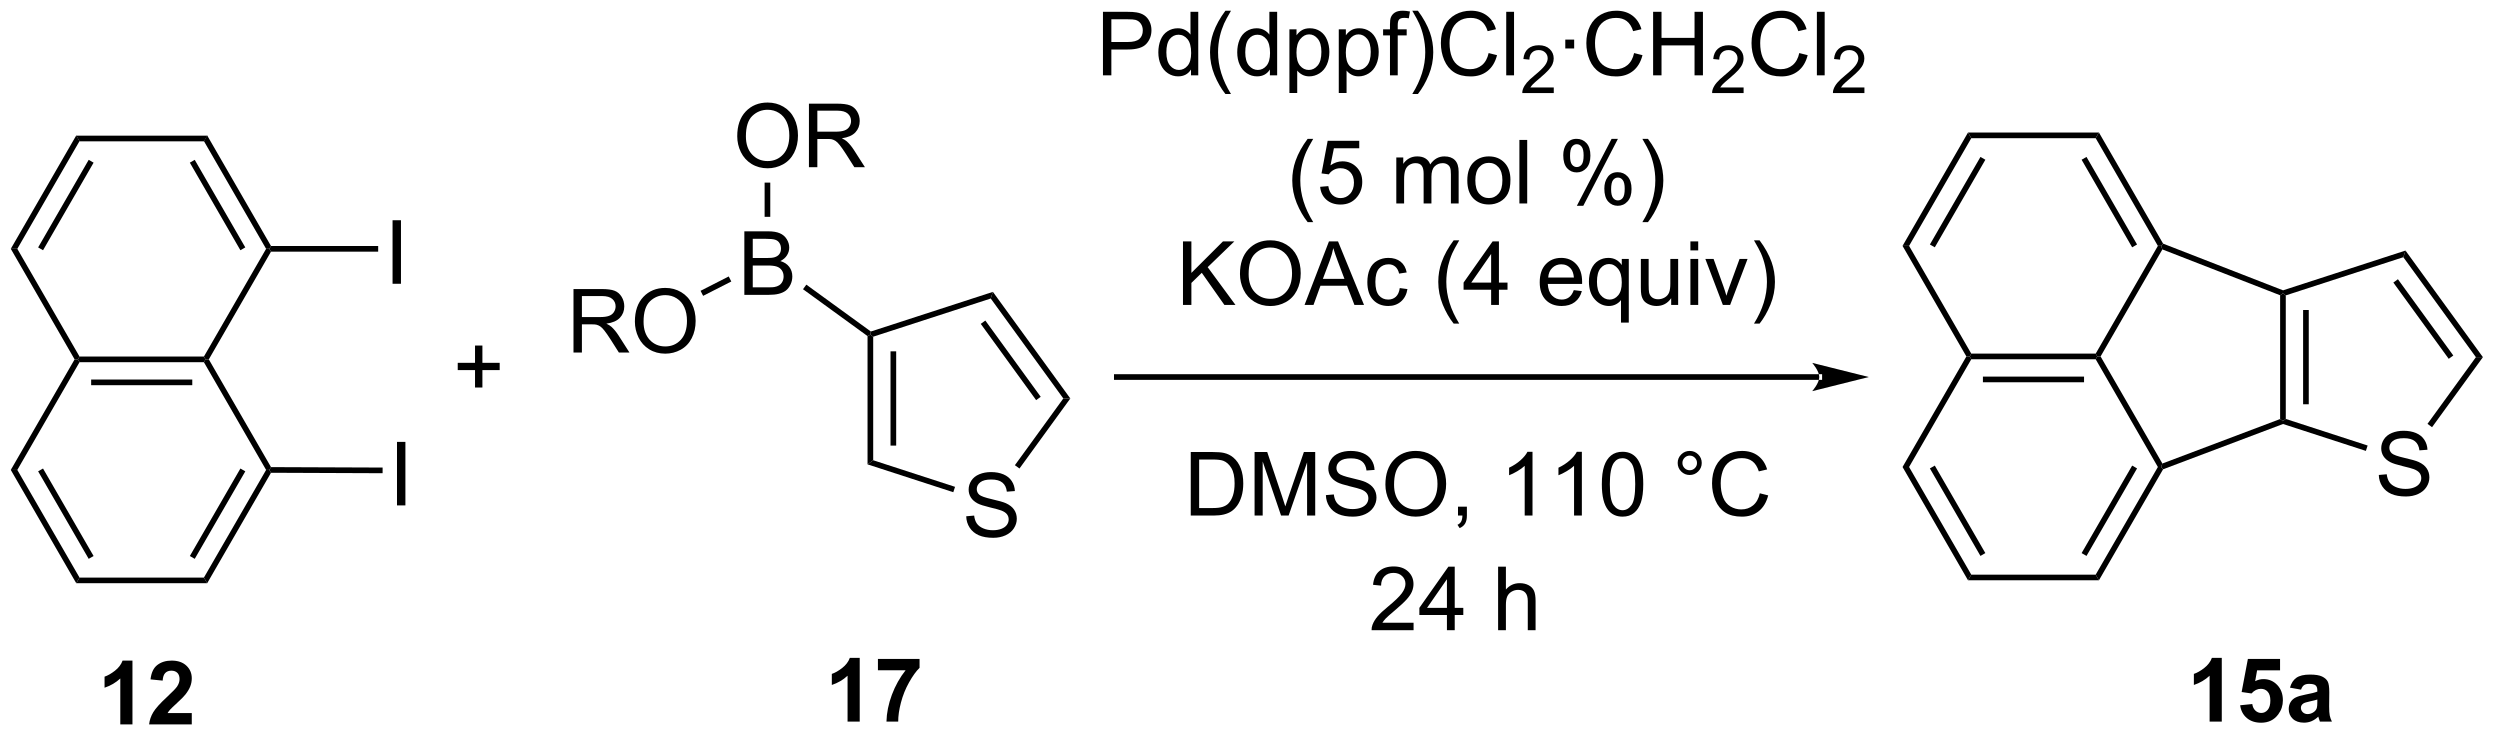 <?xml version="1.0" encoding="UTF-8"?>
<!DOCTYPE svg PUBLIC '-//W3C//DTD SVG 1.0//EN'
          'http://www.w3.org/TR/2001/REC-SVG-20010904/DTD/svg10.dtd'>
<svg stroke-dasharray="none" shape-rendering="auto" xmlns="http://www.w3.org/2000/svg" font-family="'Dialog'" text-rendering="auto" width="309" fill-opacity="1" color-interpolation="auto" color-rendering="auto" preserveAspectRatio="xMidYMid meet" font-size="12px" viewBox="0 0 309 91" fill="black" xmlns:xlink="http://www.w3.org/1999/xlink" stroke="black" image-rendering="auto" stroke-miterlimit="10" stroke-linecap="square" stroke-linejoin="miter" font-style="normal" stroke-width="1" height="91" stroke-dashoffset="0" font-weight="normal" stroke-opacity="1"
><!--Generated by the Batik Graphics2D SVG Generator--><defs id="genericDefs"
  /><g
  ><defs id="defs1"
    ><clipPath clipPathUnits="userSpaceOnUse" id="clipPath1"
      ><path d="M0.633 2.047 L231.877 2.047 L231.877 70.225 L0.633 70.225 L0.633 2.047 Z"
      /></clipPath
      ><clipPath clipPathUnits="userSpaceOnUse" id="clipPath2"
      ><path d="M-0.972 20.052 L-0.972 86.335 L223.842 86.335 L223.842 20.052 Z"
      /></clipPath
    ></defs
    ><g transform="scale(1.333,1.333) translate(-0.633,-2.047) matrix(1.029,0,0,1.029,1.633,-18.579)"
    ><path d="M17.706 32.269 L17.411 32.779 L6.197 32.779 L5.902 32.269 Z" stroke="none" clip-path="url(#clipPath2)"
    /></g
    ><g transform="matrix(1.371,0,0,1.371,1.333,-27.5)"
    ><path d="M5.902 32.269 L6.197 32.779 L0.589 42.491 L0 42.491 ZM7.024 34.468 L2.466 42.363 L2.908 42.618 L7.466 34.723 Z" stroke="none" clip-path="url(#clipPath2)"
    /></g
    ><g transform="matrix(1.371,0,0,1.371,1.333,-27.5)"
    ><path d="M0 42.491 L0.589 42.491 L6.197 52.203 L6.049 52.458 L5.755 52.458 Z" stroke="none" clip-path="url(#clipPath2)"
    /></g
    ><g transform="matrix(1.371,0,0,1.371,1.333,-27.5)"
    ><path d="M6.197 52.713 L6.049 52.458 L6.197 52.203 L17.411 52.203 L17.558 52.458 L17.411 52.713 ZM7.245 54.784 L16.362 54.784 L16.362 54.274 L7.245 54.274 Z" stroke="none" clip-path="url(#clipPath2)"
    /></g
    ><g transform="matrix(1.371,0,0,1.371,1.333,-27.5)"
    ><path d="M17.853 52.458 L17.558 52.458 L17.411 52.203 L23.018 42.491 L23.313 42.491 L23.46 42.746 Z" stroke="none" clip-path="url(#clipPath2)"
    /></g
    ><g transform="matrix(1.371,0,0,1.371,1.333,-27.5)"
    ><path d="M23.46 42.236 L23.313 42.491 L23.018 42.491 L17.411 32.779 L17.706 32.269 ZM21.142 42.363 L16.583 34.468 L16.142 34.723 L20.7 42.618 Z" stroke="none" clip-path="url(#clipPath2)"
    /></g
    ><g transform="matrix(1.371,0,0,1.371,1.333,-27.5)"
    ><path d="M5.755 52.458 L6.049 52.458 L6.197 52.713 L0.589 62.424 L0 62.424 Z" stroke="none" clip-path="url(#clipPath2)"
    /></g
    ><g transform="matrix(1.371,0,0,1.371,1.333,-27.5)"
    ><path d="M0 62.424 L0.589 62.424 L6.197 72.128 L5.902 72.638 ZM2.465 62.551 L7.023 70.44 L7.465 70.185 L2.906 62.296 Z" stroke="none" clip-path="url(#clipPath2)"
    /></g
    ><g transform="matrix(1.371,0,0,1.371,1.333,-27.5)"
    ><path d="M5.902 72.638 L6.197 72.128 L17.411 72.128 L17.706 72.638 Z" stroke="none" clip-path="url(#clipPath2)"
    /></g
    ><g transform="matrix(1.371,0,0,1.371,1.333,-27.5)"
    ><path d="M17.706 72.638 L17.411 72.128 L23.018 62.424 L23.313 62.424 L23.46 62.68 ZM16.584 70.44 L21.143 62.551 L20.701 62.296 L16.143 70.185 Z" stroke="none" clip-path="url(#clipPath2)"
    /></g
    ><g transform="matrix(1.371,0,0,1.371,1.333,-27.5)"
    ><path d="M23.461 62.17 L23.313 62.424 L23.018 62.424 L17.411 52.713 L17.558 52.458 L17.853 52.458 Z" stroke="none" clip-path="url(#clipPath2)"
    /></g
    ><g transform="matrix(1.371,0,0,1.371,1.333,-27.5)"
    ><path d="M34.418 45.641 L34.418 39.914 L35.176 39.914 L35.176 45.641 L34.418 45.641 Z" stroke="none" clip-path="url(#clipPath2)"
    /></g
    ><g transform="matrix(1.371,0,0,1.371,1.333,-27.5)"
    ><path d="M23.46 42.746 L23.313 42.491 L23.46 42.236 L33.121 42.236 L33.121 42.746 Z" stroke="none" clip-path="url(#clipPath2)"
    /></g
    ><g transform="matrix(1.371,0,0,1.371,1.333,-27.5)"
    ><path d="M34.818 65.622 L34.818 59.896 L35.576 59.896 L35.576 65.622 L34.818 65.622 Z" stroke="none" clip-path="url(#clipPath2)"
    /></g
    ><g transform="matrix(1.371,0,0,1.371,1.333,-27.5)"
    ><path d="M23.46 62.68 L23.313 62.424 L23.461 62.17 L33.522 62.21 L33.52 62.721 Z" stroke="none" clip-path="url(#clipPath2)"
    /></g
    ><g transform="matrix(1.371,0,0,1.371,1.333,-27.5)"
    ><path d="M163.041 54.303 L163.041 54.303 L99.713 54.303 L99.458 54.303 L99.458 53.793 L99.713 53.793 L163.041 53.793 L163.296 53.793 L163.296 54.303 ZM167.506 54.048 L162.403 52.773 C162.403 52.773 163.041 53.49 163.041 54.048 C163.041 54.606 162.403 55.324 162.403 55.324 Z" stroke="none" clip-path="url(#clipPath2)"
    /></g
    ><g transform="matrix(1.371,0,0,1.371,1.333,-27.5)"
    ><path d="M98.463 26.85 L98.463 21.123 L100.624 21.123 Q101.194 21.123 101.494 21.178 Q101.916 21.248 102.2 21.446 Q102.486 21.641 102.66 21.998 Q102.835 22.352 102.835 22.779 Q102.835 23.509 102.369 24.016 Q101.905 24.521 100.689 24.521 L99.22 24.521 L99.22 26.85 L98.463 26.85 ZM99.22 23.844 L100.702 23.844 Q101.436 23.844 101.744 23.571 Q102.054 23.297 102.054 22.803 Q102.054 22.443 101.871 22.188 Q101.689 21.93 101.392 21.85 Q101.202 21.797 100.686 21.797 L99.22 21.797 L99.22 23.844 ZM106.4 26.85 L106.4 26.326 Q106.007 26.943 105.241 26.943 Q104.744 26.943 104.327 26.67 Q103.913 26.396 103.684 25.907 Q103.455 25.415 103.455 24.779 Q103.455 24.157 103.66 23.652 Q103.869 23.146 104.283 22.878 Q104.697 22.607 105.21 22.607 Q105.585 22.607 105.877 22.766 Q106.171 22.922 106.353 23.178 L106.353 21.123 L107.054 21.123 L107.054 26.85 L106.4 26.85 ZM104.179 24.779 Q104.179 25.576 104.515 25.972 Q104.851 26.365 105.306 26.365 Q105.767 26.365 106.09 25.988 Q106.413 25.61 106.413 24.837 Q106.413 23.985 106.085 23.587 Q105.757 23.188 105.275 23.188 Q104.806 23.188 104.491 23.571 Q104.179 23.954 104.179 24.779 ZM109.503 28.535 Q108.92 27.8 108.516 26.816 Q108.115 25.829 108.115 24.774 Q108.115 23.844 108.417 22.993 Q108.769 22.006 109.503 21.024 L110.006 21.024 Q109.534 21.837 109.381 22.186 Q109.144 22.725 109.006 23.311 Q108.839 24.04 108.839 24.779 Q108.839 26.657 110.006 28.535 L109.503 28.535 ZM113.513 26.85 L113.513 26.326 Q113.12 26.943 112.355 26.943 Q111.857 26.943 111.441 26.67 Q111.026 26.396 110.797 25.907 Q110.568 25.415 110.568 24.779 Q110.568 24.157 110.774 23.652 Q110.982 23.146 111.396 22.878 Q111.81 22.607 112.323 22.607 Q112.698 22.607 112.99 22.766 Q113.284 22.922 113.466 23.178 L113.466 21.123 L114.167 21.123 L114.167 26.85 L113.513 26.85 ZM111.292 24.779 Q111.292 25.576 111.628 25.972 Q111.964 26.365 112.42 26.365 Q112.881 26.365 113.204 25.988 Q113.526 25.61 113.526 24.837 Q113.526 23.985 113.198 23.587 Q112.87 23.188 112.388 23.188 Q111.92 23.188 111.605 23.571 Q111.292 23.954 111.292 24.779 ZM115.272 28.441 L115.272 22.701 L115.913 22.701 L115.913 23.24 Q116.14 22.922 116.424 22.766 Q116.71 22.607 117.116 22.607 Q117.647 22.607 118.054 22.881 Q118.46 23.154 118.666 23.652 Q118.874 24.149 118.874 24.743 Q118.874 25.381 118.645 25.891 Q118.416 26.399 117.981 26.672 Q117.546 26.943 117.064 26.943 Q116.713 26.943 116.434 26.795 Q116.155 26.646 115.976 26.42 L115.976 28.441 L115.272 28.441 ZM115.908 24.797 Q115.908 25.6 116.231 25.982 Q116.556 26.365 117.017 26.365 Q117.486 26.365 117.819 25.969 Q118.155 25.571 118.155 24.74 Q118.155 23.946 117.827 23.553 Q117.502 23.157 117.049 23.157 Q116.601 23.157 116.254 23.579 Q115.908 23.998 115.908 24.797 ZM119.722 28.441 L119.722 22.701 L120.362 22.701 L120.362 23.24 Q120.589 22.922 120.873 22.766 Q121.159 22.607 121.566 22.607 Q122.097 22.607 122.503 22.881 Q122.909 23.154 123.115 23.652 Q123.323 24.149 123.323 24.743 Q123.323 25.381 123.094 25.891 Q122.865 26.399 122.43 26.672 Q121.995 26.943 121.513 26.943 Q121.162 26.943 120.883 26.795 Q120.605 26.646 120.425 26.42 L120.425 28.441 L119.722 28.441 ZM120.357 24.797 Q120.357 25.6 120.68 25.982 Q121.006 26.365 121.466 26.365 Q121.935 26.365 122.269 25.969 Q122.605 25.571 122.605 24.74 Q122.605 23.946 122.276 23.553 Q121.951 23.157 121.498 23.157 Q121.05 23.157 120.704 23.579 Q120.357 23.998 120.357 24.797 ZM124.338 26.85 L124.338 23.248 L123.718 23.248 L123.718 22.701 L124.338 22.701 L124.338 22.259 Q124.338 21.842 124.413 21.639 Q124.515 21.365 124.77 21.196 Q125.025 21.024 125.486 21.024 Q125.783 21.024 126.142 21.094 L126.038 21.709 Q125.819 21.67 125.624 21.67 Q125.304 21.67 125.171 21.808 Q125.038 21.943 125.038 22.318 L125.038 22.701 L125.845 22.701 L125.845 23.248 L125.038 23.248 L125.038 26.85 L124.338 26.85 ZM126.855 28.535 L126.349 28.535 Q127.519 26.657 127.519 24.779 Q127.519 24.045 127.349 23.321 Q127.216 22.735 126.98 22.196 Q126.826 21.844 126.349 21.024 L126.855 21.024 Q127.589 22.006 127.941 22.993 Q128.24 23.844 128.24 24.774 Q128.24 25.829 127.836 26.816 Q127.433 27.8 126.855 28.535 ZM133.232 24.842 L133.99 25.032 Q133.753 25.967 133.133 26.459 Q132.513 26.949 131.62 26.949 Q130.693 26.949 130.112 26.571 Q129.534 26.193 129.23 25.48 Q128.927 24.764 128.927 23.943 Q128.927 23.047 129.269 22.384 Q129.612 21.717 130.243 21.37 Q130.873 21.024 131.631 21.024 Q132.49 21.024 133.076 21.462 Q133.662 21.899 133.894 22.693 L133.146 22.868 Q132.948 22.243 132.568 21.959 Q132.19 21.672 131.615 21.672 Q130.956 21.672 130.511 21.99 Q130.068 22.305 129.888 22.839 Q129.709 23.373 129.709 23.938 Q129.709 24.67 129.922 25.214 Q130.136 25.759 130.584 26.029 Q131.034 26.297 131.558 26.297 Q132.193 26.297 132.633 25.93 Q133.076 25.563 133.232 24.842 ZM134.819 26.85 L134.819 21.123 L135.523 21.123 L135.523 26.85 L134.819 26.85 Z" stroke="none" clip-path="url(#clipPath2)"
    /></g
    ><g transform="matrix(1.371,0,0,1.371,1.333,-27.5)"
    ><path d="M139.105 27.942 L139.105 28.45 L136.265 28.45 Q136.26 28.258 136.328 28.082 Q136.435 27.793 136.673 27.512 Q136.914 27.231 137.365 26.862 Q138.064 26.288 138.31 25.952 Q138.556 25.616 138.556 25.317 Q138.556 25.004 138.332 24.789 Q138.109 24.573 137.748 24.573 Q137.367 24.573 137.138 24.801 Q136.91 25.03 136.908 25.434 L136.365 25.379 Q136.422 24.772 136.785 24.456 Q137.148 24.137 137.76 24.137 Q138.379 24.137 138.738 24.481 Q139.099 24.823 139.099 25.328 Q139.099 25.586 138.994 25.836 Q138.888 26.084 138.642 26.36 Q138.398 26.635 137.83 27.116 Q137.355 27.514 137.22 27.657 Q137.086 27.799 136.998 27.942 L139.105 27.942 Z" stroke="none" clip-path="url(#clipPath2)"
    /></g
    ><g transform="matrix(1.371,0,0,1.371,1.333,-27.5)"
    ><path d="M140.144 24.43 L140.144 23.631 L140.944 23.631 L140.944 24.43 L140.144 24.43 ZM146.346 24.842 L147.104 25.032 Q146.867 25.967 146.247 26.459 Q145.628 26.949 144.734 26.949 Q143.807 26.949 143.227 26.571 Q142.649 26.193 142.344 25.48 Q142.042 24.764 142.042 23.943 Q142.042 23.047 142.383 22.384 Q142.727 21.717 143.357 21.37 Q143.987 21.024 144.745 21.024 Q145.604 21.024 146.19 21.462 Q146.776 21.899 147.008 22.693 L146.26 22.868 Q146.062 22.243 145.682 21.959 Q145.305 21.672 144.729 21.672 Q144.07 21.672 143.625 21.99 Q143.182 22.305 143.003 22.839 Q142.823 23.373 142.823 23.938 Q142.823 24.67 143.036 25.214 Q143.25 25.759 143.698 26.029 Q144.149 26.297 144.672 26.297 Q145.307 26.297 145.747 25.93 Q146.19 25.563 146.346 24.842 ZM148.061 26.85 L148.061 21.123 L148.819 21.123 L148.819 23.475 L151.796 23.475 L151.796 21.123 L152.553 21.123 L152.553 26.85 L151.796 26.85 L151.796 24.149 L148.819 24.149 L148.819 26.85 L148.061 26.85 Z" stroke="none" clip-path="url(#clipPath2)"
    /></g
    ><g transform="matrix(1.371,0,0,1.371,1.333,-27.5)"
    ><path d="M156.219 27.942 L156.219 28.45 L153.38 28.45 Q153.374 28.258 153.442 28.082 Q153.549 27.793 153.788 27.512 Q154.028 27.231 154.479 26.862 Q155.178 26.288 155.424 25.952 Q155.671 25.616 155.671 25.317 Q155.671 25.004 155.446 24.789 Q155.223 24.573 154.862 24.573 Q154.481 24.573 154.253 24.801 Q154.024 25.03 154.022 25.434 L153.479 25.379 Q153.536 24.772 153.899 24.456 Q154.262 24.137 154.874 24.137 Q155.493 24.137 155.852 24.481 Q156.214 24.823 156.214 25.328 Q156.214 25.586 156.108 25.836 Q156.003 26.084 155.756 26.36 Q155.512 26.635 154.944 27.116 Q154.469 27.514 154.335 27.657 Q154.2 27.799 154.112 27.942 L156.219 27.942 Z" stroke="none" clip-path="url(#clipPath2)"
    /></g
    ><g transform="matrix(1.371,0,0,1.371,1.333,-27.5)"
    ><path d="M161.238 24.842 L161.996 25.032 Q161.759 25.967 161.139 26.459 Q160.519 26.949 159.626 26.949 Q158.699 26.949 158.118 26.571 Q157.54 26.193 157.235 25.48 Q156.933 24.764 156.933 23.943 Q156.933 23.047 157.274 22.384 Q157.618 21.717 158.248 21.37 Q158.879 21.024 159.637 21.024 Q160.496 21.024 161.082 21.462 Q161.668 21.899 161.899 22.693 L161.152 22.868 Q160.954 22.243 160.574 21.959 Q160.196 21.672 159.621 21.672 Q158.962 21.672 158.517 21.99 Q158.074 22.305 157.894 22.839 Q157.715 23.373 157.715 23.938 Q157.715 24.67 157.928 25.214 Q158.142 25.759 158.59 26.029 Q159.04 26.297 159.564 26.297 Q160.199 26.297 160.639 25.93 Q161.082 25.563 161.238 24.842 ZM162.825 26.85 L162.825 21.123 L163.528 21.123 L163.528 26.85 L162.825 26.85 Z" stroke="none" clip-path="url(#clipPath2)"
    /></g
    ><g transform="matrix(1.371,0,0,1.371,1.333,-27.5)"
    ><path d="M167.111 27.942 L167.111 28.45 L164.271 28.45 Q164.265 28.258 164.334 28.082 Q164.441 27.793 164.679 27.512 Q164.92 27.231 165.371 26.862 Q166.07 26.288 166.316 25.952 Q166.562 25.616 166.562 25.317 Q166.562 25.004 166.338 24.789 Q166.115 24.573 165.754 24.573 Q165.373 24.573 165.144 24.801 Q164.916 25.03 164.914 25.434 L164.371 25.379 Q164.427 24.772 164.791 24.456 Q165.154 24.137 165.765 24.137 Q166.384 24.137 166.744 24.481 Q167.105 24.823 167.105 25.328 Q167.105 25.586 167 25.836 Q166.894 26.084 166.648 26.36 Q166.404 26.635 165.836 27.116 Q165.361 27.514 165.226 27.657 Q165.091 27.799 165.004 27.942 L167.111 27.942 Z" stroke="none" clip-path="url(#clipPath2)"
    /></g
    ><g transform="matrix(1.371,0,0,1.371,1.333,-27.5)"
    ><path d="M106.378 66.537 L106.378 60.81 L108.352 60.81 Q109.018 60.81 109.37 60.891 Q109.862 61.005 110.211 61.302 Q110.664 61.685 110.888 62.282 Q111.112 62.875 111.112 63.641 Q111.112 64.294 110.958 64.8 Q110.807 65.302 110.568 65.633 Q110.331 65.961 110.047 66.151 Q109.766 66.341 109.365 66.44 Q108.963 66.537 108.445 66.537 L106.378 66.537 ZM107.135 65.86 L108.359 65.86 Q108.924 65.86 109.247 65.755 Q109.57 65.649 109.76 65.459 Q110.031 65.188 110.18 64.735 Q110.331 64.279 110.331 63.63 Q110.331 62.732 110.036 62.25 Q109.742 61.766 109.32 61.602 Q109.016 61.485 108.338 61.485 L107.135 61.485 L107.135 65.86 ZM112.132 66.537 L112.132 60.81 L113.272 60.81 L114.629 64.865 Q114.816 65.43 114.902 65.711 Q114.999 65.399 115.207 64.794 L116.577 60.81 L117.598 60.81 L117.598 66.537 L116.866 66.537 L116.866 61.742 L115.202 66.537 L114.519 66.537 L112.863 61.662 L112.863 66.537 L112.132 66.537 ZM118.561 64.695 L119.277 64.633 Q119.327 65.063 119.512 65.339 Q119.699 65.615 120.09 65.784 Q120.481 65.953 120.967 65.953 Q121.402 65.953 121.733 65.826 Q122.066 65.695 122.228 65.472 Q122.389 65.248 122.389 64.982 Q122.389 64.711 122.233 64.511 Q122.077 64.31 121.717 64.172 Q121.488 64.084 120.699 63.894 Q119.91 63.703 119.592 63.537 Q119.184 63.321 118.981 63.003 Q118.78 62.685 118.78 62.289 Q118.78 61.857 119.025 61.479 Q119.272 61.102 119.743 60.907 Q120.217 60.711 120.796 60.711 Q121.434 60.711 121.918 60.917 Q122.405 61.123 122.665 61.521 Q122.928 61.919 122.949 62.422 L122.223 62.477 Q122.163 61.935 121.824 61.659 Q121.488 61.38 120.827 61.38 Q120.139 61.38 119.824 61.633 Q119.512 61.883 119.512 62.24 Q119.512 62.547 119.733 62.748 Q119.952 62.946 120.876 63.157 Q121.801 63.365 122.144 63.521 Q122.644 63.75 122.882 64.104 Q123.121 64.459 123.121 64.919 Q123.121 65.375 122.858 65.781 Q122.598 66.185 122.106 66.412 Q121.616 66.636 121.004 66.636 Q120.225 66.636 119.699 66.409 Q119.176 66.18 118.876 65.727 Q118.577 65.271 118.561 64.695 ZM123.926 63.748 Q123.926 62.321 124.691 61.516 Q125.457 60.709 126.668 60.709 Q127.46 60.709 128.095 61.089 Q128.733 61.466 129.066 62.144 Q129.402 62.821 129.402 63.68 Q129.402 64.552 129.051 65.24 Q128.699 65.927 128.053 66.281 Q127.41 66.636 126.663 66.636 Q125.856 66.636 125.217 66.245 Q124.582 65.852 124.254 65.177 Q123.926 64.5 123.926 63.748 ZM124.707 63.758 Q124.707 64.794 125.262 65.391 Q125.819 65.985 126.66 65.985 Q127.514 65.985 128.066 65.383 Q128.621 64.781 128.621 63.677 Q128.621 62.977 128.384 62.456 Q128.147 61.935 127.691 61.649 Q127.238 61.36 126.671 61.36 Q125.866 61.36 125.285 61.914 Q124.707 62.466 124.707 63.758 ZM130.471 66.537 L130.471 65.735 L131.273 65.735 L131.273 66.537 Q131.273 66.979 131.117 67.25 Q130.961 67.521 130.62 67.669 L130.424 67.37 Q130.648 67.271 130.753 67.081 Q130.859 66.894 130.87 66.537 L130.471 66.537 ZM137.188 66.537 L136.484 66.537 L136.484 62.055 Q136.229 62.297 135.818 62.539 Q135.406 62.782 135.078 62.904 L135.078 62.224 Q135.667 61.946 136.107 61.552 Q136.549 61.157 136.734 60.787 L137.188 60.787 L137.188 66.537 ZM141.637 66.537 L140.934 66.537 L140.934 62.055 Q140.678 62.297 140.267 62.539 Q139.856 62.782 139.527 62.904 L139.527 62.224 Q140.116 61.946 140.556 61.552 Q140.999 61.157 141.184 60.787 L141.637 60.787 L141.637 66.537 ZM143.438 63.711 Q143.438 62.696 143.646 62.078 Q143.854 61.459 144.266 61.123 Q144.68 60.787 145.305 60.787 Q145.766 60.787 146.112 60.972 Q146.461 61.157 146.688 61.508 Q146.914 61.857 147.042 62.36 Q147.172 62.86 147.172 63.711 Q147.172 64.719 146.964 65.339 Q146.758 65.959 146.344 66.297 Q145.932 66.636 145.305 66.636 Q144.476 66.636 144.003 66.039 Q143.438 65.326 143.438 63.711 ZM144.159 63.711 Q144.159 65.123 144.49 65.589 Q144.82 66.055 145.305 66.055 Q145.789 66.055 146.117 65.586 Q146.448 65.117 146.448 63.711 Q146.448 62.297 146.117 61.834 Q145.789 61.367 145.297 61.367 Q144.812 61.367 144.523 61.779 Q144.159 62.302 144.159 63.711 ZM150.276 61.794 Q150.276 61.344 150.594 61.029 Q150.914 60.711 151.359 60.711 Q151.812 60.711 152.128 61.029 Q152.445 61.344 152.445 61.794 Q152.445 62.242 152.125 62.563 Q151.807 62.88 151.359 62.88 Q150.914 62.88 150.594 62.565 Q150.276 62.248 150.276 61.794 ZM150.703 61.794 Q150.703 62.068 150.896 62.261 Q151.089 62.453 151.362 62.453 Q151.633 62.453 151.826 62.261 Q152.018 62.068 152.018 61.794 Q152.018 61.521 151.826 61.328 Q151.633 61.133 151.362 61.133 Q151.089 61.133 150.896 61.328 Q150.703 61.521 150.703 61.794 ZM157.678 64.529 L158.436 64.719 Q158.199 65.654 157.579 66.146 Q156.96 66.636 156.066 66.636 Q155.139 66.636 154.559 66.258 Q153.981 65.88 153.676 65.167 Q153.374 64.451 153.374 63.63 Q153.374 62.735 153.715 62.071 Q154.059 61.404 154.689 61.057 Q155.319 60.711 156.077 60.711 Q156.936 60.711 157.522 61.149 Q158.108 61.586 158.34 62.38 L157.592 62.555 Q157.394 61.93 157.014 61.646 Q156.637 61.36 156.061 61.36 Q155.402 61.36 154.957 61.677 Q154.514 61.992 154.335 62.526 Q154.155 63.06 154.155 63.625 Q154.155 64.357 154.369 64.901 Q154.582 65.445 155.03 65.716 Q155.481 65.985 156.004 65.985 Q156.639 65.985 157.079 65.617 Q157.522 65.25 157.678 64.529 Z" stroke="none" clip-path="url(#clipPath2)"
    /></g
    ><g transform="matrix(1.371,0,0,1.371,1.333,-27.5)"
    ><path d="M41.853 54.994 L41.853 53.424 L40.294 53.424 L40.294 52.768 L41.853 52.768 L41.853 51.21 L42.518 51.21 L42.518 52.768 L44.075 52.768 L44.075 53.424 L42.518 53.424 L42.518 54.994 L41.853 54.994 Z" stroke="none" clip-path="url(#clipPath2)"
    /></g
    ><g transform="matrix(1.371,0,0,1.371,1.333,-27.5)"
    ><path d="M10.969 85.363 L9.873 85.363 L9.873 81.225 Q9.271 81.787 8.454 82.058 L8.454 81.061 Q8.883 80.92 9.386 80.529 Q9.891 80.136 10.079 79.613 L10.969 79.613 L10.969 85.363 ZM16.317 84.342 L16.317 85.363 L12.471 85.363 Q12.533 84.784 12.846 84.266 Q13.158 83.748 14.08 82.894 Q14.822 82.201 14.989 81.956 Q15.215 81.615 15.215 81.284 Q15.215 80.917 15.018 80.719 Q14.822 80.522 14.473 80.522 Q14.13 80.522 13.926 80.73 Q13.723 80.936 13.692 81.417 L12.598 81.308 Q12.697 80.402 13.213 80.008 Q13.729 79.613 14.502 79.613 Q15.348 79.613 15.833 80.071 Q16.317 80.527 16.317 81.206 Q16.317 81.592 16.179 81.943 Q16.041 82.292 15.739 82.675 Q15.541 82.928 15.02 83.404 Q14.502 83.881 14.361 84.037 Q14.223 84.193 14.137 84.342 L16.317 84.342 Z" stroke="none" clip-path="url(#clipPath2)"
    /></g
    ><g transform="matrix(1.371,0,0,1.371,1.333,-27.5)"
    ><path d="M76.534 85.115 L75.438 85.115 L75.438 80.977 Q74.837 81.539 74.019 81.81 L74.019 80.813 Q74.448 80.672 74.951 80.282 Q75.456 79.888 75.644 79.365 L76.534 79.365 L76.534 85.115 ZM78.176 80.485 L78.176 79.466 L81.929 79.466 L81.929 80.263 Q81.465 80.719 80.984 81.576 Q80.504 82.43 80.252 83.394 Q79.999 84.357 80.004 85.115 L78.945 85.115 Q78.973 83.927 79.434 82.693 Q79.898 81.459 80.671 80.485 L78.176 80.485 Z" stroke="none" clip-path="url(#clipPath2)"
    /></g
    ><g transform="matrix(1.371,0,0,1.371,1.333,-27.5)"
    ><path d="M188.254 32.005 L187.96 32.516 L176.745 32.516 L176.45 32.005 Z" stroke="none" clip-path="url(#clipPath2)"
    /></g
    ><g transform="matrix(1.371,0,0,1.371,1.333,-27.5)"
    ><path d="M176.45 32.005 L176.745 32.516 L171.138 42.227 L170.548 42.227 ZM177.573 34.205 L173.014 42.1 L173.456 42.355 L178.015 34.46 Z" stroke="none" clip-path="url(#clipPath2)"
    /></g
    ><g transform="matrix(1.371,0,0,1.371,1.333,-27.5)"
    ><path d="M170.548 42.227 L171.138 42.227 L176.745 51.939 L176.598 52.194 L176.303 52.194 Z" stroke="none" clip-path="url(#clipPath2)"
    /></g
    ><g transform="matrix(1.371,0,0,1.371,1.333,-27.5)"
    ><path d="M176.745 52.449 L176.598 52.194 L176.745 51.939 L187.96 51.939 L188.107 52.194 L187.96 52.449 ZM177.794 54.521 L186.911 54.521 L186.911 54.01 L177.794 54.01 Z" stroke="none" clip-path="url(#clipPath2)"
    /></g
    ><g transform="matrix(1.371,0,0,1.371,1.333,-27.5)"
    ><path d="M188.401 52.194 L188.107 52.194 L187.96 51.939 L193.567 42.227 L193.862 42.227 L193.973 42.544 Z" stroke="none" clip-path="url(#clipPath2)"
    /></g
    ><g transform="matrix(1.371,0,0,1.371,1.333,-27.5)"
    ><path d="M194.038 42.022 L193.862 42.227 L193.567 42.227 L187.96 32.516 L188.254 32.005 ZM191.69 42.1 L187.132 34.205 L186.69 34.46 L191.249 42.355 Z" stroke="none" clip-path="url(#clipPath2)"
    /></g
    ><g transform="matrix(1.371,0,0,1.371,1.333,-27.5)"
    ><path d="M176.303 52.194 L176.598 52.194 L176.745 52.449 L171.138 62.16 L170.548 62.16 Z" stroke="none" clip-path="url(#clipPath2)"
    /></g
    ><g transform="matrix(1.371,0,0,1.371,1.333,-27.5)"
    ><path d="M170.548 62.16 L171.138 62.16 L176.745 71.864 L176.45 72.374 ZM173.013 62.288 L177.572 70.177 L178.013 69.921 L173.455 62.032 Z" stroke="none" clip-path="url(#clipPath2)"
    /></g
    ><g transform="matrix(1.371,0,0,1.371,1.333,-27.5)"
    ><path d="M176.45 72.374 L176.745 71.864 L187.96 71.864 L188.254 72.374 Z" stroke="none" clip-path="url(#clipPath2)"
    /></g
    ><g transform="matrix(1.371,0,0,1.371,1.333,-27.5)"
    ><path d="M188.254 72.374 L187.96 71.864 L193.567 62.16 L193.862 62.16 L194.037 62.367 ZM187.133 70.177 L191.691 62.288 L191.25 62.032 L186.691 69.921 Z" stroke="none" clip-path="url(#clipPath2)"
    /></g
    ><g transform="matrix(1.371,0,0,1.371,1.333,-27.5)"
    ><path d="M193.974 61.845 L193.862 62.16 L193.567 62.16 L187.96 52.449 L188.107 52.194 L188.401 52.194 Z" stroke="none" clip-path="url(#clipPath2)"
    /></g
    ><g transform="matrix(1.371,0,0,1.371,1.333,-27.5)"
    ><path d="M204.588 46.678 L204.843 46.503 L205.098 46.689 L205.098 57.827 L204.843 58.012 L204.588 57.836 ZM206.66 48.008 L206.66 56.507 L207.17 56.507 L207.17 48.008 Z" stroke="none" clip-path="url(#clipPath2)"
    /></g
    ><g transform="matrix(1.371,0,0,1.371,1.333,-27.5)"
    ><path d="M193.973 42.544 L193.862 42.227 L194.038 42.022 L204.851 46.232 L204.843 46.503 L204.588 46.678 Z" stroke="none" clip-path="url(#clipPath2)"
    /></g
    ><g transform="matrix(1.371,0,0,1.371,1.333,-27.5)"
    ><path d="M194.037 62.367 L193.862 62.16 L193.974 61.845 L204.588 57.836 L204.843 58.012 L204.85 58.283 Z" stroke="none" clip-path="url(#clipPath2)"
    /></g
    ><g transform="matrix(1.371,0,0,1.371,1.333,-27.5)"
    ><path d="M213.484 62.878 L214.2 62.815 Q214.25 63.245 214.435 63.521 Q214.622 63.797 215.013 63.966 Q215.404 64.136 215.891 64.136 Q216.325 64.136 216.656 64.008 Q216.989 63.878 217.151 63.654 Q217.312 63.43 217.312 63.164 Q217.312 62.894 217.156 62.693 Q217 62.492 216.641 62.354 Q216.411 62.266 215.622 62.076 Q214.833 61.886 214.516 61.719 Q214.107 61.503 213.904 61.185 Q213.703 60.867 213.703 60.472 Q213.703 60.039 213.948 59.662 Q214.195 59.284 214.667 59.089 Q215.141 58.894 215.719 58.894 Q216.357 58.894 216.841 59.099 Q217.328 59.305 217.588 59.703 Q217.851 60.102 217.872 60.604 L217.146 60.659 Q217.086 60.117 216.747 59.841 Q216.411 59.563 215.75 59.563 Q215.062 59.563 214.747 59.815 Q214.435 60.065 214.435 60.422 Q214.435 60.729 214.656 60.93 Q214.875 61.128 215.799 61.339 Q216.724 61.547 217.068 61.703 Q217.568 61.932 217.805 62.287 Q218.044 62.641 218.044 63.102 Q218.044 63.557 217.781 63.964 Q217.521 64.367 217.029 64.594 Q216.539 64.818 215.927 64.818 Q215.148 64.818 214.622 64.591 Q214.099 64.362 213.799 63.909 Q213.5 63.453 213.484 62.878 Z" stroke="none" clip-path="url(#clipPath2)"
    /></g
    ><g transform="matrix(1.371,0,0,1.371,1.333,-27.5)"
    ><path d="M204.85 58.283 L204.843 58.012 L205.098 57.827 L212.477 60.224 L212.319 60.709 Z" stroke="none" clip-path="url(#clipPath2)"
    /></g
    ><g transform="matrix(1.371,0,0,1.371,1.333,-27.5)"
    ><path d="M218.285 58.572 L217.872 58.272 L222.239 52.258 L222.87 52.258 Z" stroke="none" clip-path="url(#clipPath2)"
    /></g
    ><g transform="matrix(1.371,0,0,1.371,1.333,-27.5)"
    ><path d="M222.87 52.258 L222.239 52.258 L215.695 43.246 L215.89 42.647 ZM220.201 52.108 L215.208 45.232 L214.795 45.531 L219.788 52.408 Z" stroke="none" clip-path="url(#clipPath2)"
    /></g
    ><g transform="matrix(1.371,0,0,1.371,1.333,-27.5)"
    ><path d="M215.89 42.647 L215.695 43.246 L205.098 46.689 L204.843 46.503 L204.851 46.232 Z" stroke="none" clip-path="url(#clipPath2)"
    /></g
    ><g transform="matrix(1.371,0,0,1.371,1.333,-27.5)"
    ><path d="M77.239 50.358 L77.494 50.228 L77.749 50.413 L77.749 61.551 L77.239 61.922 ZM79.311 51.733 L79.311 60.232 L79.821 60.232 L79.821 51.733 Z" stroke="none" clip-path="url(#clipPath2)"
    /></g
    ><g transform="matrix(1.371,0,0,1.371,1.333,-27.5)"
    ><path d="M86.135 66.602 L86.851 66.54 Q86.901 66.969 87.086 67.246 Q87.273 67.522 87.664 67.691 Q88.055 67.86 88.541 67.86 Q88.976 67.86 89.307 67.733 Q89.641 67.602 89.802 67.378 Q89.963 67.154 89.963 66.889 Q89.963 66.618 89.807 66.418 Q89.651 66.217 89.291 66.079 Q89.062 65.99 88.273 65.8 Q87.484 65.61 87.166 65.444 Q86.758 65.227 86.555 64.91 Q86.354 64.592 86.354 64.196 Q86.354 63.764 86.599 63.386 Q86.846 63.009 87.318 62.813 Q87.791 62.618 88.37 62.618 Q89.008 62.618 89.492 62.824 Q89.979 63.029 90.239 63.428 Q90.502 63.826 90.523 64.329 L89.797 64.384 Q89.737 63.842 89.398 63.566 Q89.062 63.287 88.401 63.287 Q87.713 63.287 87.398 63.54 Q87.086 63.79 87.086 64.147 Q87.086 64.454 87.307 64.654 Q87.526 64.852 88.45 65.063 Q89.375 65.272 89.719 65.428 Q90.219 65.657 90.456 66.011 Q90.695 66.365 90.695 66.826 Q90.695 67.282 90.432 67.688 Q90.172 68.092 89.68 68.319 Q89.19 68.543 88.578 68.543 Q87.799 68.543 87.273 68.316 Q86.75 68.087 86.45 67.634 Q86.151 67.178 86.135 66.602 Z" stroke="none" clip-path="url(#clipPath2)"
    /></g
    ><g transform="matrix(1.371,0,0,1.371,1.333,-27.5)"
    ><path d="M77.239 61.922 L77.749 61.551 L85.128 63.948 L84.97 64.433 Z" stroke="none" clip-path="url(#clipPath2)"
    /></g
    ><g transform="matrix(1.371,0,0,1.371,1.333,-27.5)"
    ><path d="M90.936 62.297 L90.523 61.997 L94.89 55.982 L95.521 55.982 Z" stroke="none" clip-path="url(#clipPath2)"
    /></g
    ><g transform="matrix(1.371,0,0,1.371,1.333,-27.5)"
    ><path d="M95.521 55.982 L94.89 55.982 L88.346 46.971 L88.541 46.371 ZM92.852 55.832 L87.859 48.956 L87.446 49.256 L92.439 56.132 Z" stroke="none" clip-path="url(#clipPath2)"
    /></g
    ><g transform="matrix(1.371,0,0,1.371,1.333,-27.5)"
    ><path d="M88.541 46.371 L88.346 46.971 L77.749 50.413 L77.494 50.228 L77.539 49.945 Z" stroke="none" clip-path="url(#clipPath2)"
    /></g
    ><g transform="matrix(1.371,0,0,1.371,1.333,-27.5)"
    ><path d="M66.133 46.64 L66.133 40.913 L68.281 40.913 Q68.938 40.913 69.333 41.088 Q69.732 41.26 69.956 41.622 Q70.18 41.984 70.18 42.377 Q70.18 42.744 69.979 43.07 Q69.781 43.393 69.38 43.593 Q69.898 43.744 70.177 44.111 Q70.458 44.478 70.458 44.978 Q70.458 45.382 70.287 45.728 Q70.117 46.072 69.867 46.26 Q69.617 46.447 69.24 46.544 Q68.865 46.64 68.318 46.64 L66.133 46.64 ZM66.891 43.32 L68.13 43.32 Q68.633 43.32 68.852 43.252 Q69.141 43.166 69.287 42.968 Q69.435 42.768 69.435 42.468 Q69.435 42.182 69.297 41.965 Q69.162 41.749 68.906 41.669 Q68.654 41.588 68.037 41.588 L66.891 41.588 L66.891 43.32 ZM66.891 45.963 L68.318 45.963 Q68.685 45.963 68.833 45.937 Q69.094 45.89 69.268 45.781 Q69.445 45.671 69.557 45.463 Q69.672 45.252 69.672 44.978 Q69.672 44.658 69.508 44.424 Q69.344 44.187 69.052 44.09 Q68.763 43.994 68.216 43.994 L66.891 43.994 L66.891 45.963 Z" stroke="none" clip-path="url(#clipPath2)"
    /></g
    ><g transform="matrix(1.371,0,0,1.371,1.333,-27.5)"
    ><path d="M77.539 49.945 L77.494 50.228 L77.239 50.358 L71.421 46.133 L71.721 45.72 Z" stroke="none" clip-path="url(#clipPath2)"
    /></g
    ><g transform="matrix(1.371,0,0,1.371,1.333,-27.5)"
    ><path d="M65.492 32.342 Q65.492 30.915 66.257 30.11 Q67.023 29.303 68.234 29.303 Q69.025 29.303 69.661 29.683 Q70.299 30.061 70.632 30.738 Q70.968 31.415 70.968 32.274 Q70.968 33.146 70.617 33.834 Q70.265 34.521 69.619 34.876 Q68.976 35.23 68.228 35.23 Q67.421 35.23 66.783 34.839 Q66.148 34.446 65.82 33.771 Q65.492 33.094 65.492 32.342 ZM66.273 32.352 Q66.273 33.389 66.828 33.985 Q67.385 34.579 68.226 34.579 Q69.08 34.579 69.632 33.977 Q70.187 33.376 70.187 32.271 Q70.187 31.571 69.95 31.05 Q69.713 30.529 69.257 30.243 Q68.804 29.954 68.236 29.954 Q67.432 29.954 66.851 30.508 Q66.273 31.061 66.273 32.352 ZM71.956 35.131 L71.956 29.404 L74.495 29.404 Q75.261 29.404 75.659 29.558 Q76.058 29.712 76.295 30.102 Q76.534 30.493 76.534 30.967 Q76.534 31.576 76.139 31.995 Q75.745 32.412 74.92 32.524 Q75.222 32.67 75.378 32.81 Q75.709 33.115 76.006 33.571 L77.003 35.131 L76.05 35.131 L75.292 33.938 Q74.959 33.422 74.743 33.149 Q74.529 32.876 74.36 32.766 Q74.191 32.657 74.014 32.615 Q73.886 32.587 73.592 32.587 L72.714 32.587 L72.714 35.131 L71.956 35.131 ZM72.714 31.93 L74.342 31.93 Q74.863 31.93 75.154 31.823 Q75.449 31.717 75.6 31.48 Q75.753 31.243 75.753 30.967 Q75.753 30.561 75.456 30.3 Q75.162 30.037 74.527 30.037 L72.714 30.037 L72.714 31.93 Z" stroke="none" clip-path="url(#clipPath2)"
    /></g
    ><g transform="matrix(1.371,0,0,1.371,1.333,-27.5)"
    ><path d="M68.47 39.606 L67.96 39.606 L67.96 36.521 L68.47 36.521 Z" stroke="none" clip-path="url(#clipPath2)"
    /></g
    ><g transform="matrix(1.371,0,0,1.371,1.333,-27.5)"
    ><path d="M50.73 51.843 L50.73 46.117 L53.269 46.117 Q54.035 46.117 54.433 46.27 Q54.832 46.424 55.069 46.815 Q55.308 47.205 55.308 47.679 Q55.308 48.288 54.913 48.708 Q54.519 49.124 53.694 49.236 Q53.996 49.382 54.152 49.523 Q54.483 49.828 54.78 50.283 L55.777 51.843 L54.824 51.843 L54.066 50.65 Q53.733 50.135 53.517 49.861 Q53.303 49.588 53.134 49.478 Q52.965 49.369 52.788 49.328 Q52.66 49.299 52.366 49.299 L51.488 49.299 L51.488 51.843 L50.73 51.843 ZM51.488 48.643 L53.116 48.643 Q53.636 48.643 53.928 48.536 Q54.222 48.429 54.373 48.192 Q54.527 47.955 54.527 47.679 Q54.527 47.273 54.23 47.012 Q53.936 46.749 53.3 46.749 L51.488 46.749 L51.488 48.643 ZM56.265 49.054 Q56.265 47.627 57.031 46.822 Q57.797 46.015 59.008 46.015 Q59.799 46.015 60.435 46.395 Q61.073 46.773 61.406 47.45 Q61.742 48.127 61.742 48.986 Q61.742 49.859 61.39 50.546 Q61.039 51.234 60.393 51.588 Q59.75 51.942 59.002 51.942 Q58.195 51.942 57.557 51.551 Q56.922 51.158 56.593 50.484 Q56.265 49.807 56.265 49.054 ZM57.047 49.065 Q57.047 50.101 57.601 50.697 Q58.159 51.291 59 51.291 Q59.854 51.291 60.406 50.69 Q60.961 50.088 60.961 48.984 Q60.961 48.283 60.724 47.762 Q60.487 47.242 60.031 46.955 Q59.578 46.666 59.01 46.666 Q58.206 46.666 57.625 47.221 Q57.047 47.773 57.047 49.065 Z" stroke="none" clip-path="url(#clipPath2)"
    /></g
    ><g transform="matrix(1.371,0,0,1.371,1.333,-27.5)"
    ><path d="M64.725 44.981 L64.956 45.436 L62.417 46.73 L62.186 46.275 Z" stroke="none" clip-path="url(#clipPath2)"
    /></g
    ><g transform="matrix(1.371,0,0,1.371,1.333,-27.5)"
    ><path d="M199.328 85.115 L198.231 85.115 L198.231 80.977 Q197.63 81.539 196.812 81.81 L196.812 80.813 Q197.242 80.672 197.744 80.282 Q198.25 79.888 198.437 79.365 L199.328 79.365 L199.328 85.115 ZM200.985 83.641 L202.079 83.529 Q202.126 83.899 202.355 84.118 Q202.587 84.334 202.886 84.334 Q203.23 84.334 203.467 84.055 Q203.707 83.774 203.707 83.211 Q203.707 82.685 203.47 82.422 Q203.235 82.157 202.855 82.157 Q202.384 82.157 202.009 82.576 L201.118 82.446 L201.681 79.466 L204.582 79.466 L204.582 80.493 L202.511 80.493 L202.339 81.466 Q202.707 81.282 203.089 81.282 Q203.821 81.282 204.329 81.813 Q204.837 82.344 204.837 83.193 Q204.837 83.899 204.425 84.453 Q203.868 85.214 202.876 85.214 Q202.082 85.214 201.582 84.787 Q201.082 84.36 200.985 83.641 ZM206.474 82.232 L205.476 82.052 Q205.645 81.451 206.054 81.162 Q206.466 80.873 207.273 80.873 Q208.007 80.873 208.367 81.047 Q208.726 81.219 208.872 81.487 Q209.02 81.755 209.02 82.469 L209.007 83.75 Q209.007 84.297 209.06 84.558 Q209.114 84.818 209.257 85.115 L208.172 85.115 Q208.13 85.005 208.067 84.789 Q208.039 84.693 208.028 84.662 Q207.747 84.935 207.427 85.073 Q207.106 85.209 206.742 85.209 Q206.101 85.209 205.731 84.862 Q205.364 84.513 205.364 83.982 Q205.364 83.63 205.531 83.355 Q205.7 83.078 206.002 82.933 Q206.304 82.787 206.875 82.677 Q207.645 82.532 207.942 82.407 L207.942 82.297 Q207.942 81.982 207.786 81.847 Q207.63 81.711 207.195 81.711 Q206.903 81.711 206.739 81.828 Q206.575 81.943 206.474 82.232 ZM207.942 83.123 Q207.731 83.193 207.273 83.292 Q206.817 83.388 206.677 83.482 Q206.461 83.633 206.461 83.868 Q206.461 84.099 206.632 84.269 Q206.804 84.435 207.07 84.435 Q207.367 84.435 207.638 84.24 Q207.836 84.091 207.898 83.875 Q207.942 83.735 207.942 83.341 L207.942 83.123 Z" stroke="none" clip-path="url(#clipPath2)"
    /></g
    ><g transform="matrix(1.371,0,0,1.371,1.333,-27.5)"
    ><path d="M116.917 40.085 Q116.333 39.35 115.93 38.366 Q115.529 37.379 115.529 36.325 Q115.529 35.395 115.831 34.543 Q116.182 33.556 116.917 32.575 L117.419 32.575 Q116.948 33.387 116.794 33.736 Q116.557 34.275 116.419 34.861 Q116.253 35.59 116.253 36.33 Q116.253 38.207 117.419 40.085 L116.917 40.085 ZM118.042 36.9 L118.779 36.837 Q118.862 37.377 119.159 37.647 Q119.458 37.918 119.88 37.918 Q120.388 37.918 120.74 37.535 Q121.091 37.153 121.091 36.52 Q121.091 35.918 120.753 35.572 Q120.417 35.223 119.87 35.223 Q119.529 35.223 119.255 35.379 Q118.982 35.533 118.826 35.778 L118.167 35.692 L118.721 32.752 L121.568 32.752 L121.568 33.423 L119.284 33.423 L118.974 34.962 Q119.49 34.603 120.057 34.603 Q120.807 34.603 121.323 35.124 Q121.839 35.642 121.839 36.457 Q121.839 37.236 121.385 37.801 Q120.833 38.499 119.88 38.499 Q119.099 38.499 118.604 38.062 Q118.112 37.621 118.042 36.9 ZM124.909 38.4 L124.909 34.252 L125.537 34.252 L125.537 34.832 Q125.732 34.528 126.055 34.343 Q126.38 34.158 126.794 34.158 Q127.255 34.158 127.549 34.35 Q127.846 34.541 127.966 34.884 Q128.458 34.158 129.247 34.158 Q129.865 34.158 130.195 34.499 Q130.529 34.84 130.529 35.551 L130.529 38.4 L129.831 38.4 L129.831 35.785 Q129.831 35.364 129.76 35.179 Q129.693 34.994 129.513 34.882 Q129.333 34.767 129.091 34.767 Q128.654 34.767 128.365 35.059 Q128.076 35.348 128.076 35.989 L128.076 38.4 L127.372 38.4 L127.372 35.705 Q127.372 35.236 127.201 35.002 Q127.029 34.767 126.638 34.767 Q126.341 34.767 126.089 34.923 Q125.839 35.08 125.724 35.382 Q125.612 35.681 125.612 36.246 L125.612 38.4 L124.909 38.4 ZM131.31 36.325 Q131.31 35.173 131.951 34.619 Q132.487 34.158 133.255 34.158 Q134.112 34.158 134.654 34.718 Q135.198 35.278 135.198 36.267 Q135.198 37.067 134.956 37.528 Q134.716 37.986 134.258 38.241 Q133.799 38.494 133.255 38.494 Q132.385 38.494 131.846 37.937 Q131.31 37.377 131.31 36.325 ZM132.034 36.325 Q132.034 37.121 132.38 37.52 Q132.729 37.916 133.255 37.916 Q133.779 37.916 134.125 37.517 Q134.474 37.119 134.474 36.301 Q134.474 35.533 134.125 35.137 Q133.776 34.739 133.255 34.739 Q132.729 34.739 132.38 35.134 Q132.034 35.528 132.034 36.325 ZM136.006 38.4 L136.006 32.673 L136.71 32.673 L136.71 38.4 L136.006 38.4 ZM139.96 34.048 Q139.96 33.434 140.267 33.004 Q140.577 32.575 141.163 32.575 Q141.702 32.575 142.053 32.96 Q142.408 33.345 142.408 34.09 Q142.408 34.817 142.051 35.21 Q141.694 35.603 141.171 35.603 Q140.65 35.603 140.303 35.218 Q139.96 34.83 139.96 34.048 ZM141.181 33.059 Q140.921 33.059 140.746 33.285 Q140.572 33.512 140.572 34.119 Q140.572 34.668 140.746 34.895 Q140.923 35.119 141.181 35.119 Q141.447 35.119 141.621 34.892 Q141.796 34.666 141.796 34.064 Q141.796 33.509 141.619 33.285 Q141.444 33.059 141.181 33.059 ZM141.186 38.611 L144.319 32.575 L144.889 32.575 L141.767 38.611 L141.186 38.611 ZM143.663 37.056 Q143.663 36.439 143.97 36.012 Q144.28 35.582 144.869 35.582 Q145.408 35.582 145.762 35.968 Q146.116 36.353 146.116 37.098 Q146.116 37.825 145.756 38.218 Q145.4 38.611 144.874 38.611 Q144.353 38.611 144.006 38.223 Q143.663 37.832 143.663 37.056 ZM144.889 36.067 Q144.624 36.067 144.449 36.293 Q144.275 36.52 144.275 37.127 Q144.275 37.673 144.449 37.9 Q144.626 38.127 144.884 38.127 Q145.155 38.127 145.327 37.9 Q145.501 37.673 145.501 37.072 Q145.501 36.517 145.324 36.293 Q145.15 36.067 144.889 36.067 ZM147.596 40.085 L147.091 40.085 Q148.26 38.207 148.26 36.33 Q148.26 35.595 148.091 34.871 Q147.958 34.285 147.721 33.746 Q147.568 33.395 147.091 32.575 L147.596 32.575 Q148.331 33.556 148.682 34.543 Q148.982 35.395 148.982 36.325 Q148.982 37.379 148.578 38.366 Q148.174 39.35 147.596 40.085 Z" stroke="none" clip-path="url(#clipPath2)"
    /></g
    ><g transform="matrix(1.371,0,0,1.371,1.333,-27.5)"
    ><path d="M105.677 47.55 L105.677 41.823 L106.435 41.823 L106.435 44.662 L109.279 41.823 L110.307 41.823 L107.904 44.144 L110.411 47.55 L109.411 47.55 L107.372 44.652 L106.435 45.566 L106.435 47.55 L105.677 47.55 ZM110.815 44.761 Q110.815 43.334 111.581 42.529 Q112.346 41.722 113.557 41.722 Q114.349 41.722 114.984 42.102 Q115.622 42.48 115.956 43.157 Q116.292 43.834 116.292 44.693 Q116.292 45.566 115.94 46.253 Q115.588 46.941 114.943 47.295 Q114.299 47.649 113.552 47.649 Q112.745 47.649 112.107 47.258 Q111.471 46.865 111.143 46.191 Q110.815 45.514 110.815 44.761 ZM111.596 44.771 Q111.596 45.808 112.151 46.404 Q112.708 46.998 113.549 46.998 Q114.404 46.998 114.956 46.396 Q115.51 45.795 115.51 44.691 Q115.51 43.99 115.273 43.469 Q115.036 42.948 114.581 42.662 Q114.128 42.373 113.56 42.373 Q112.755 42.373 112.174 42.928 Q111.596 43.48 111.596 44.771 ZM116.637 47.55 L118.837 41.823 L119.655 41.823 L121.999 47.55 L121.134 47.55 L120.467 45.816 L118.072 45.816 L117.444 47.55 L116.637 47.55 ZM118.29 45.198 L120.233 45.198 L119.634 43.612 Q119.361 42.889 119.228 42.425 Q119.118 42.974 118.921 43.519 L118.29 45.198 ZM125.22 46.029 L125.913 46.12 Q125.798 46.834 125.332 47.24 Q124.866 47.644 124.186 47.644 Q123.335 47.644 122.816 47.087 Q122.298 46.529 122.298 45.49 Q122.298 44.818 122.519 44.316 Q122.743 43.81 123.199 43.56 Q123.655 43.308 124.189 43.308 Q124.866 43.308 125.296 43.649 Q125.725 43.99 125.845 44.62 L125.163 44.724 Q125.064 44.308 124.816 44.097 Q124.569 43.886 124.217 43.886 Q123.686 43.886 123.353 44.266 Q123.022 44.646 123.022 45.472 Q123.022 46.308 123.342 46.688 Q123.663 47.066 124.178 47.066 Q124.592 47.066 124.868 46.813 Q125.147 46.558 125.22 46.029 ZM130.081 49.235 Q129.497 48.501 129.094 47.516 Q128.693 46.529 128.693 45.474 Q128.693 44.545 128.995 43.693 Q129.346 42.706 130.081 41.724 L130.583 41.724 Q130.112 42.537 129.958 42.886 Q129.721 43.425 129.583 44.011 Q129.417 44.74 129.417 45.48 Q129.417 47.357 130.583 49.235 L130.081 49.235 ZM133.458 47.55 L133.458 46.178 L130.974 46.178 L130.974 45.534 L133.589 41.823 L134.161 41.823 L134.161 45.534 L134.935 45.534 L134.935 46.178 L134.161 46.178 L134.161 47.55 L133.458 47.55 ZM133.458 45.534 L133.458 42.951 L131.667 45.534 L133.458 45.534 ZM140.911 46.214 L141.638 46.303 Q141.466 46.941 141 47.292 Q140.536 47.644 139.815 47.644 Q138.904 47.644 138.37 47.084 Q137.839 46.521 137.839 45.511 Q137.839 44.464 138.377 43.886 Q138.917 43.308 139.776 43.308 Q140.607 43.308 141.133 43.876 Q141.661 44.441 141.661 45.467 Q141.661 45.529 141.659 45.654 L138.565 45.654 Q138.604 46.339 138.951 46.704 Q139.299 47.066 139.818 47.066 Q140.206 47.066 140.479 46.862 Q140.752 46.659 140.911 46.214 ZM138.604 45.076 L140.919 45.076 Q140.872 44.553 140.654 44.292 Q140.318 43.886 139.784 43.886 Q139.299 43.886 138.969 44.212 Q138.638 44.534 138.604 45.076 ZM145.165 49.141 L145.165 47.107 Q145.001 47.339 144.707 47.493 Q144.413 47.644 144.079 47.644 Q143.342 47.644 142.809 47.055 Q142.275 46.464 142.275 45.435 Q142.275 44.81 142.491 44.316 Q142.71 43.818 143.121 43.563 Q143.532 43.308 144.025 43.308 Q144.796 43.308 145.236 43.956 L145.236 43.402 L145.868 43.402 L145.868 49.141 L145.165 49.141 ZM142.999 45.464 Q142.999 46.264 143.335 46.665 Q143.671 47.066 144.139 47.066 Q144.587 47.066 144.91 46.685 Q145.236 46.303 145.236 45.527 Q145.236 44.698 144.894 44.282 Q144.553 43.862 144.092 43.862 Q143.634 43.862 143.316 44.251 Q142.999 44.639 142.999 45.464 ZM149.69 47.55 L149.69 46.941 Q149.206 47.644 148.372 47.644 Q148.005 47.644 147.688 47.503 Q147.37 47.362 147.214 47.149 Q147.06 46.935 146.997 46.628 Q146.956 46.42 146.956 45.972 L146.956 43.402 L147.659 43.402 L147.659 45.701 Q147.659 46.253 147.701 46.443 Q147.768 46.722 147.982 46.881 Q148.198 47.037 148.513 47.037 Q148.831 47.037 149.107 46.876 Q149.385 46.714 149.5 46.435 Q149.614 46.154 149.614 45.623 L149.614 43.402 L150.318 43.402 L150.318 47.55 L149.69 47.55 ZM151.423 42.631 L151.423 41.823 L152.126 41.823 L152.126 42.631 L151.423 42.631 ZM151.423 47.55 L151.423 43.402 L152.126 43.402 L152.126 47.55 L151.423 47.55 ZM154.349 47.55 L152.771 43.402 L153.513 43.402 L154.404 45.886 Q154.549 46.287 154.669 46.722 Q154.763 46.394 154.932 45.933 L155.854 43.402 L156.576 43.402 L155.005 47.55 L154.349 47.55 ZM157.659 49.235 L157.154 49.235 Q158.323 47.357 158.323 45.48 Q158.323 44.745 158.154 44.021 Q158.021 43.435 157.784 42.896 Q157.63 42.545 157.154 41.724 L157.659 41.724 Q158.393 42.706 158.745 43.693 Q159.044 44.545 159.044 45.474 Q159.044 46.529 158.641 47.516 Q158.237 48.501 157.659 49.235 Z" stroke="none" clip-path="url(#clipPath2)"
    /></g
    ><g transform="matrix(1.371,0,0,1.371,1.333,-27.5)"
    ><path d="M126.466 76.198 L126.466 76.875 L122.68 76.875 Q122.672 76.62 122.763 76.385 Q122.906 76 123.224 75.625 Q123.544 75.25 124.146 74.758 Q125.078 73.992 125.406 73.544 Q125.734 73.096 125.734 72.698 Q125.734 72.281 125.435 71.995 Q125.138 71.706 124.656 71.706 Q124.148 71.706 123.844 72.01 Q123.539 72.315 123.537 72.854 L122.812 72.781 Q122.888 71.971 123.372 71.549 Q123.857 71.125 124.672 71.125 Q125.497 71.125 125.977 71.583 Q126.458 72.039 126.458 72.713 Q126.458 73.057 126.318 73.391 Q126.177 73.721 125.849 74.088 Q125.523 74.456 124.766 75.096 Q124.133 75.628 123.953 75.818 Q123.773 76.008 123.656 76.198 L126.466 76.198 ZM129.473 76.875 L129.473 75.503 L126.988 75.503 L126.988 74.859 L129.603 71.148 L130.176 71.148 L130.176 74.859 L130.949 74.859 L130.949 75.503 L130.176 75.503 L130.176 76.875 L129.473 76.875 ZM129.473 74.859 L129.473 72.276 L127.681 74.859 L129.473 74.859 ZM134.087 76.875 L134.087 71.148 L134.79 71.148 L134.79 73.203 Q135.282 72.633 136.032 72.633 Q136.494 72.633 136.832 72.815 Q137.173 72.995 137.319 73.315 Q137.465 73.635 137.465 74.245 L137.465 76.875 L136.762 76.875 L136.762 74.245 Q136.762 73.719 136.532 73.479 Q136.306 73.237 135.887 73.237 Q135.574 73.237 135.298 73.401 Q135.025 73.562 134.907 73.841 Q134.79 74.117 134.79 74.604 L134.79 76.875 L134.087 76.875 Z" stroke="none" clip-path="url(#clipPath2)"
    /></g
  ></g
></svg
>
